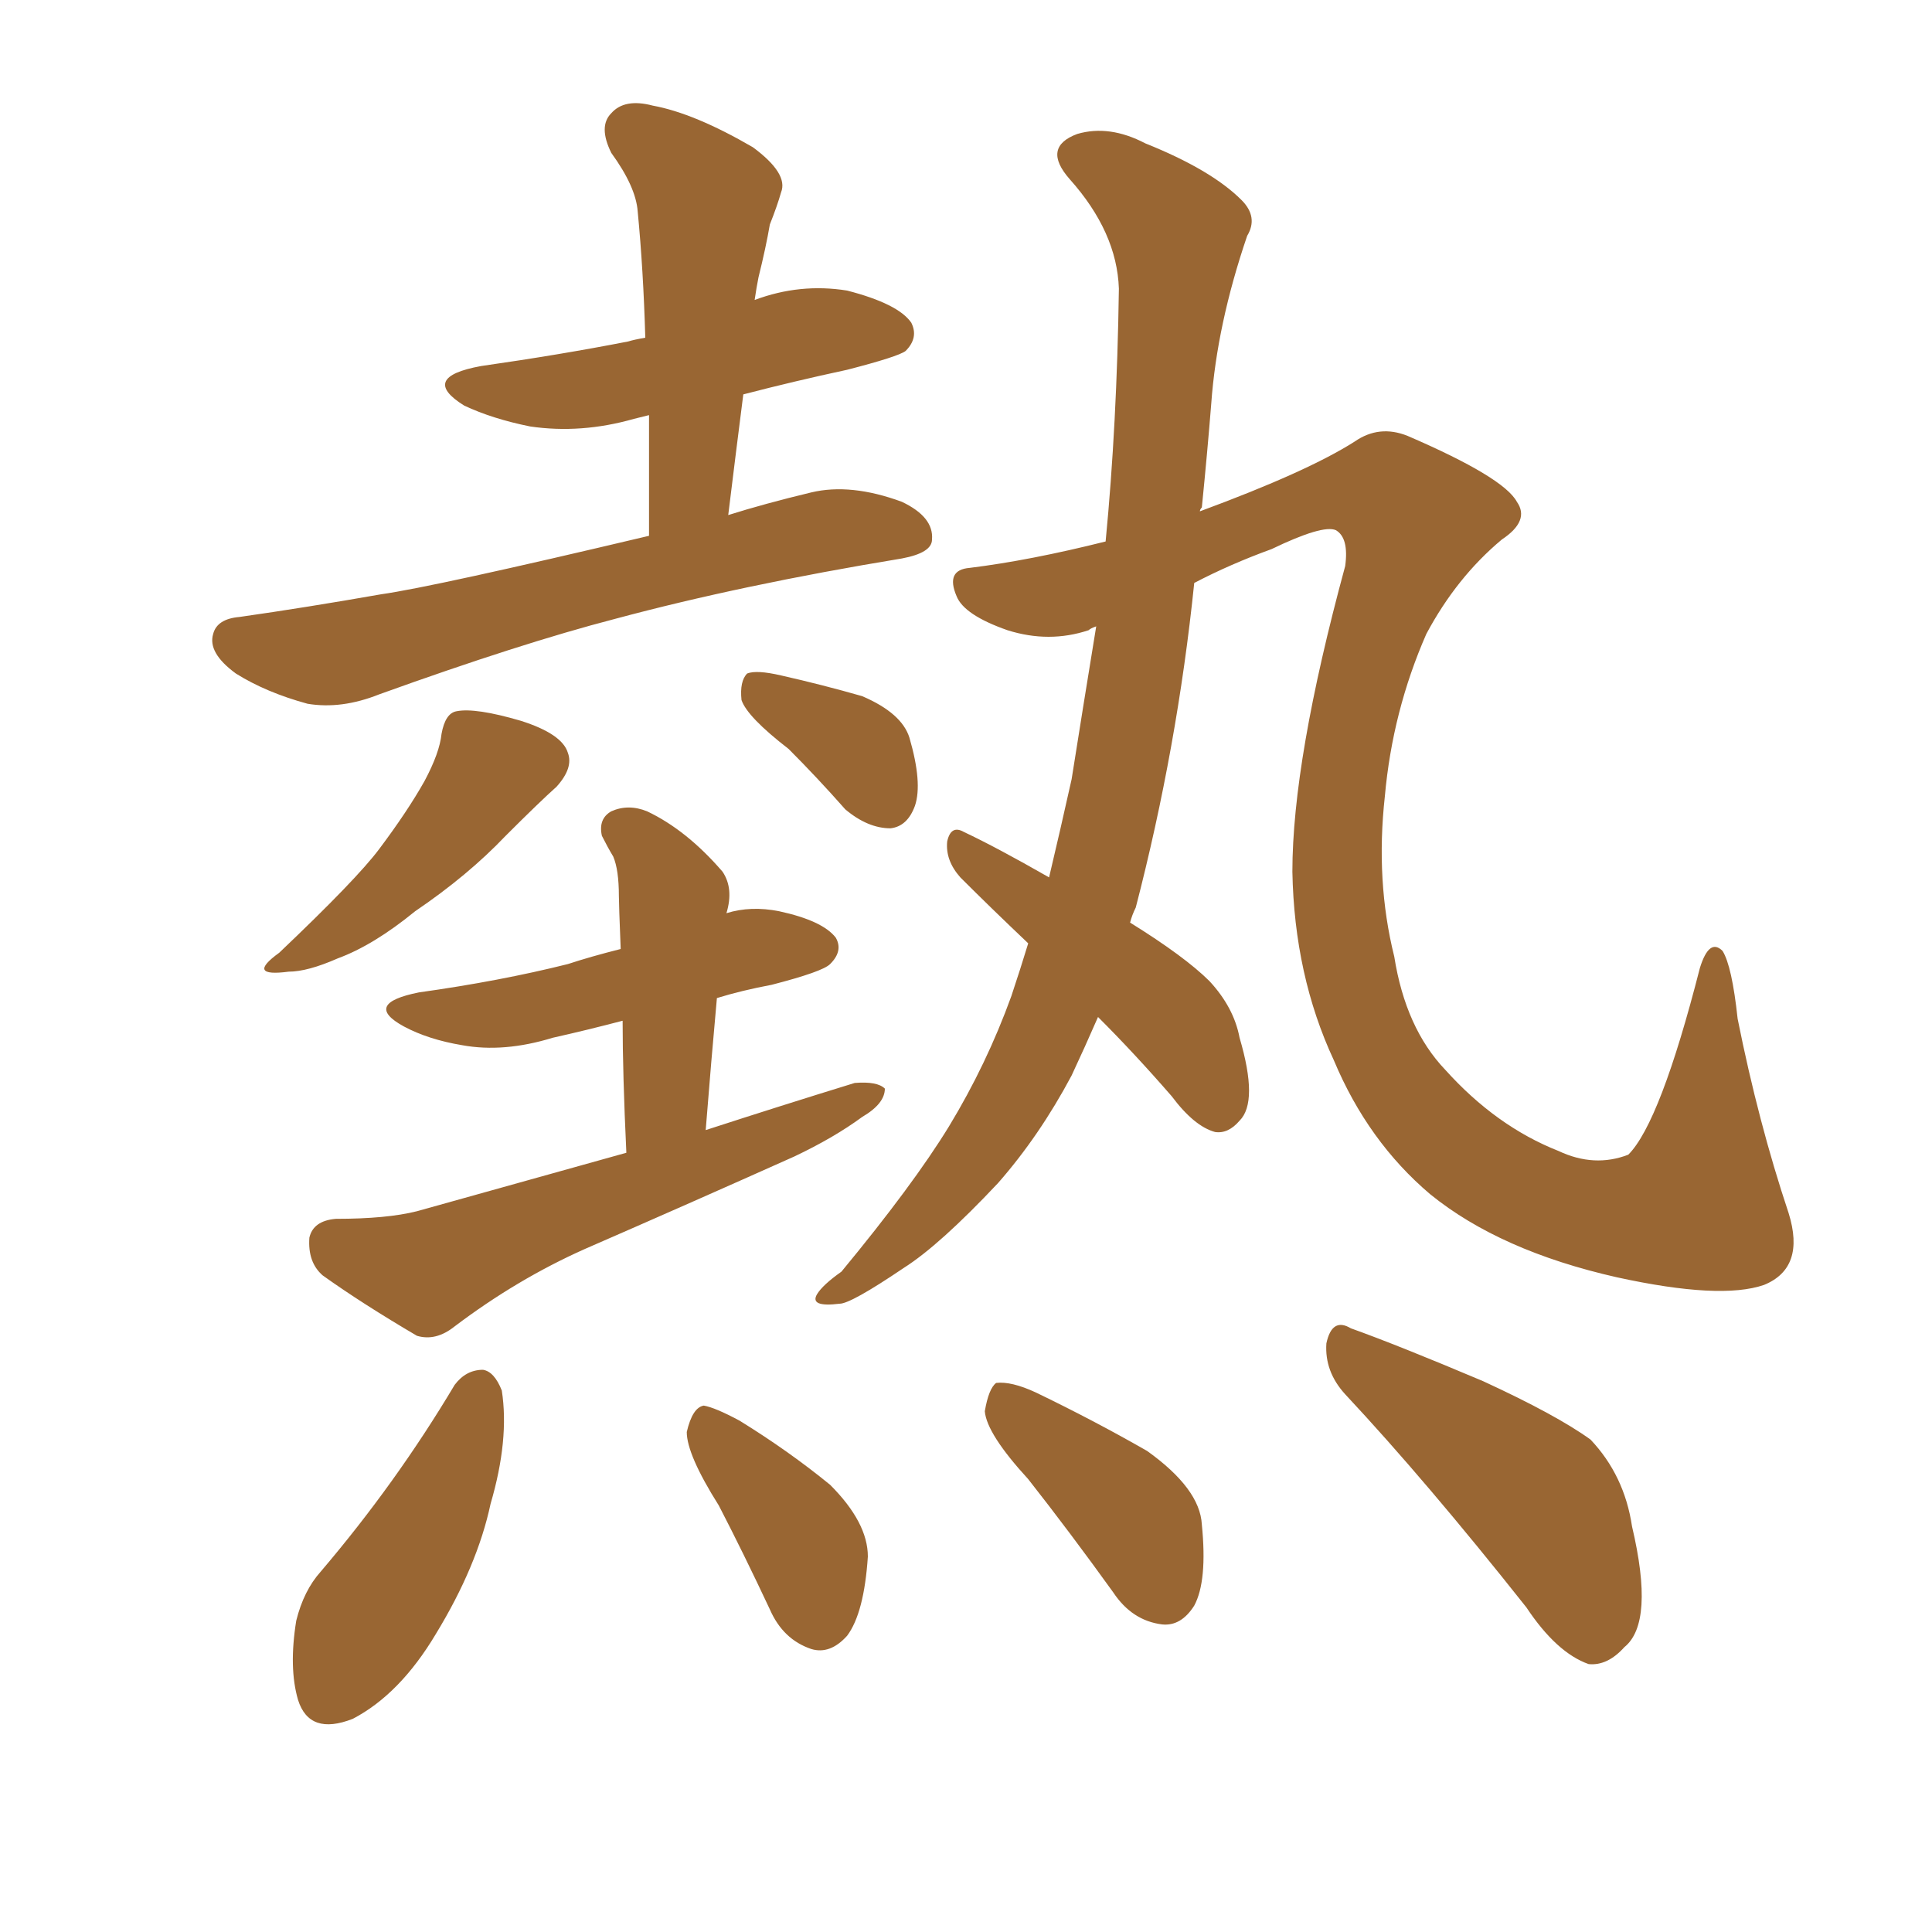 <svg xmlns="http://www.w3.org/2000/svg" xmlns:xlink="http://www.w3.org/1999/xlink" width="150" height="150"><path fill="#996633" padding="10" d="M50.39 41.60L50.39 41.60Q50.39 36.62 50.39 32.23L50.39 32.23Q49.80 32.37 49.22 32.52L49.22 32.52Q45.12 33.69 41.16 33.11L41.16 33.11Q38.23 32.52 36.04 31.49L36.04 31.49Q32.52 29.30 37.35 28.42L37.35 28.42Q43.51 27.54 48.78 26.51L48.78 26.51Q49.22 26.37 50.10 26.22L50.10 26.22Q49.95 20.95 49.51 16.41L49.51 16.41Q49.37 14.50 47.46 11.87L47.46 11.87Q46.44 9.81 47.46 8.79L47.46 8.79Q48.49 7.62 50.68 8.20L50.68 8.20Q53.91 8.79 58.45 11.43L58.45 11.43Q61.23 13.48 60.64 14.94L60.64 14.94Q60.35 15.97 59.77 17.43L59.77 17.43Q59.47 19.19 58.89 21.53L58.89 21.53Q58.74 22.27 58.59 23.29L58.59 23.29Q62.11 21.97 65.77 22.56L65.77 22.56Q69.73 23.58 70.75 25.05L70.75 25.05Q71.34 26.22 70.31 27.25L70.31 27.25Q69.73 27.69 65.77 28.71L65.77 28.71Q61.67 29.59 57.71 30.62L57.71 30.62Q57.13 35.16 56.54 39.99L56.54 39.99Q59.33 39.11 62.99 38.23L62.99 38.23Q66.06 37.50 70.02 38.96L70.02 38.96Q72.51 40.14 72.36 41.89L72.36 41.89Q72.36 42.92 70.02 43.36L70.02 43.36Q57.57 45.41 47.75 48.05L47.75 48.05Q40.43 49.95 29.44 53.91L29.44 53.91Q26.51 55.08 23.88 54.64L23.88 54.64Q20.65 53.76 18.31 52.29L18.31 52.29Q16.11 50.68 16.55 49.22L16.55 49.22Q16.85 48.05 18.60 47.90L18.60 47.90Q23.73 47.17 29.59 46.14L29.59 46.14Q33.69 45.56 50.39 41.60ZM34.28 56.98L34.28 56.98Q34.57 55.37 35.45 55.22L35.45 55.22Q36.91 54.93 40.43 55.96L40.43 55.96Q43.65 56.98 44.09 58.45L44.09 58.45Q44.53 59.62 43.21 61.08L43.21 61.08Q41.89 62.26 39.26 64.89L39.26 64.89Q36.33 67.97 32.23 70.75L32.23 70.75Q29.00 73.39 26.22 74.41L26.22 74.41Q23.88 75.44 22.41 75.44L22.41 75.44Q19.04 75.88 21.68 73.97L21.68 73.97Q27.69 68.26 29.44 65.92L29.44 65.92Q31.64 62.99 32.96 60.64L32.96 60.64Q34.13 58.45 34.28 56.98ZM61.23 58.15L61.23 58.15Q58.01 55.66 57.57 54.35L57.57 54.35Q57.42 52.88 58.01 52.29L58.01 52.29Q58.74 52.00 60.64 52.44L60.64 52.44Q63.87 53.17 66.94 54.05L66.94 54.05Q70.02 55.37 70.61 57.28L70.61 57.28Q71.63 60.79 71.04 62.55L71.04 62.55Q70.46 64.16 69.14 64.31L69.14 64.31Q67.38 64.31 65.63 62.84L65.63 62.84Q63.43 60.35 61.23 58.15ZM48.63 89.50L48.63 89.50Q48.34 83.35 48.34 79.25L48.34 79.25Q45.56 79.98 42.92 80.57L42.92 80.57Q39.11 81.74 35.89 81.15L35.89 81.15Q33.25 80.71 31.35 79.69L31.35 79.69Q28.13 77.93 32.52 77.05L32.52 77.05Q38.82 76.17 44.09 74.85L44.09 74.85Q45.85 74.27 48.19 73.68L48.19 73.68Q48.05 70.17 48.05 69.58L48.05 69.58Q48.05 67.53 47.61 66.50L47.61 66.50Q47.17 65.77 46.73 64.89L46.73 64.89Q46.44 63.57 47.46 62.99L47.46 62.99Q48.78 62.40 50.24 62.99L50.24 62.99Q53.32 64.45 56.10 67.68L56.10 67.68Q56.98 68.99 56.40 70.90L56.40 70.90Q58.30 70.31 60.50 70.75L60.50 70.75Q63.87 71.48 64.89 72.80L64.89 72.80Q65.48 73.83 64.45 74.85L64.45 74.85Q63.87 75.44 59.91 76.46L59.91 76.46Q57.57 76.90 55.66 77.49L55.66 77.49Q55.22 82.32 54.79 87.74L54.79 87.74Q60.64 85.84 66.36 84.08L66.36 84.08Q68.12 83.94 68.70 84.52L68.70 84.52Q68.70 85.69 66.94 86.72L66.94 86.72Q64.75 88.33 61.67 89.79L61.67 89.79Q53.47 93.46 45.41 96.97L45.41 96.97Q40.14 99.32 35.30 102.98L35.30 102.98Q33.84 104.15 32.37 103.71L32.37 103.71Q28.13 101.22 25.05 99.02L25.05 99.02Q23.88 98.00 24.02 96.09L24.02 96.09Q24.32 94.78 26.07 94.63L26.07 94.63Q30.03 94.63 32.37 94.04L32.37 94.04Q40.72 91.70 48.63 89.50ZM85.25 78.96L85.25 78.96Q84.23 81.30 83.20 83.50L83.20 83.50Q80.71 88.18 77.49 91.85L77.49 91.85Q72.95 96.68 70.17 98.44L70.17 98.44Q66.06 101.22 65.19 101.22L65.19 101.22Q62.84 101.51 63.43 100.49L63.43 100.49Q63.87 99.76 65.33 98.73L65.33 98.73Q70.90 91.99 73.68 87.45L73.68 87.45Q76.61 82.62 78.52 77.34L78.52 77.34Q79.25 75.15 79.83 73.24L79.83 73.24Q76.90 70.46 74.56 68.12L74.56 68.12Q73.39 66.80 73.54 65.33L73.54 65.33Q73.83 64.01 74.85 64.60L74.85 64.60Q77.34 65.77 81.45 68.12L81.45 68.12Q82.32 64.45 83.20 60.50L83.20 60.50Q84.08 54.93 85.11 48.63L85.11 48.63Q84.67 48.78 84.52 48.93L84.52 48.93Q81.45 49.95 78.22 48.93L78.22 48.93Q74.85 47.75 74.27 46.29L74.27 46.29Q73.39 44.24 75.29 44.09L75.29 44.09Q79.98 43.51 85.84 42.04L85.84 42.04Q86.72 32.96 86.87 22.41L86.87 22.41Q86.72 18.02 83.06 13.92L83.06 13.92Q80.86 11.43 83.64 10.40L83.64 10.40Q86.13 9.67 88.92 11.13L88.92 11.13Q94.04 13.18 96.39 15.53L96.39 15.53Q97.71 16.85 96.83 18.31L96.83 18.31Q94.48 25.20 94.04 31.35L94.04 31.35Q93.75 35.01 93.31 39.40L93.31 39.40Q93.16 39.55 93.16 39.70L93.16 39.70Q101.51 36.62 105.18 34.28L105.18 34.28Q107.08 32.96 109.28 33.84L109.28 33.84Q116.75 37.06 117.77 38.96L117.77 38.96Q118.80 40.43 116.60 41.89L116.60 41.89Q113.09 44.82 110.74 49.22L110.74 49.22Q108.11 55.22 107.52 61.82L107.52 61.82Q106.79 68.41 108.25 74.27L108.25 74.27Q109.13 79.83 112.21 83.06L112.21 83.06Q116.16 87.45 121.00 89.36L121.00 89.36Q123.78 90.67 126.42 89.65L126.42 89.65Q128.91 87.16 131.98 75.15L131.98 75.15Q132.71 72.80 133.74 73.83L133.74 73.83Q134.47 75 134.91 79.10L134.91 79.10Q136.52 87.16 138.87 94.19L138.87 94.19Q140.19 98.44 136.96 99.76L136.96 99.76Q133.59 100.93 125.54 99.17L125.54 99.17Q116.46 97.12 111.04 92.72L111.04 92.72Q106.20 88.62 103.56 82.32L103.56 82.32Q100.49 75.73 100.34 67.68L100.34 67.68Q100.34 59.03 104.44 43.95L104.44 43.95Q104.74 41.75 103.71 41.16L103.71 41.16Q102.69 40.72 98.73 42.63L98.73 42.63Q95.51 43.80 92.72 45.26L92.72 45.26Q91.41 58.01 88.18 70.46L88.18 70.46Q87.89 71.04 87.74 71.63L87.74 71.63Q91.99 74.27 93.90 76.17L93.90 76.17Q95.80 78.22 96.24 80.57L96.24 80.57Q97.71 85.55 96.24 87.01L96.24 87.01Q95.36 88.04 94.34 87.89L94.34 87.89Q92.72 87.45 90.97 85.11L90.97 85.11Q88.04 81.74 85.25 78.96ZM35.30 107.52L35.30 107.52Q36.18 106.35 37.50 106.35L37.50 106.35Q38.38 106.49 38.96 107.96L38.96 107.96Q39.55 111.77 38.09 116.75L38.09 116.75Q37.06 121.58 33.84 126.86L33.84 126.86Q31.05 131.54 27.39 133.45L27.39 133.45Q24.02 134.77 23.14 131.98L23.14 131.98Q22.41 129.49 23.00 125.83L23.00 125.83Q23.58 123.49 24.90 122.02L24.90 122.02Q30.76 115.14 35.30 107.52ZM55.81 116.89L55.81 116.89Q53.32 112.94 53.32 111.18L53.32 111.18Q53.76 109.28 54.64 109.13L54.64 109.13Q55.52 109.28 57.42 110.30L57.42 110.30Q61.23 112.65 64.45 115.28L64.45 115.28Q67.38 118.21 67.38 120.85L67.38 120.85Q67.09 125.24 65.77 127.00L65.77 127.00Q64.45 128.47 62.99 128.03L62.99 128.03Q60.79 127.29 59.77 124.95L59.77 124.95Q57.71 120.56 55.81 116.89ZM79.83 114.84L79.83 114.84Q76.61 111.33 76.46 109.57L76.46 109.57Q76.76 107.81 77.34 107.37L77.34 107.37Q78.52 107.23 80.42 108.11L80.42 108.11Q84.96 110.30 89.06 112.65L89.06 112.65Q93.16 115.58 93.31 118.36L93.31 118.36Q93.75 122.75 92.72 124.66L92.72 124.66Q91.70 126.27 90.23 126.12L90.23 126.12Q87.89 125.83 86.43 123.63L86.43 123.63Q83.06 118.95 79.83 114.84ZM104.44 108.25L104.44 108.25L104.44 108.25Q102.83 106.49 102.98 104.30L102.98 104.30Q103.42 102.25 104.88 103.13L104.88 103.13Q108.54 104.44 115.14 107.23L115.14 107.23Q120.85 109.86 123.49 111.77L123.49 111.77Q126.12 114.55 126.71 118.51L126.71 118.51Q128.47 125.98 126.12 127.88L126.12 127.88Q124.80 129.35 123.34 129.20L123.34 129.20Q120.85 128.32 118.51 124.80L118.51 124.80Q110.74 114.99 104.44 108.25Z"/></svg>